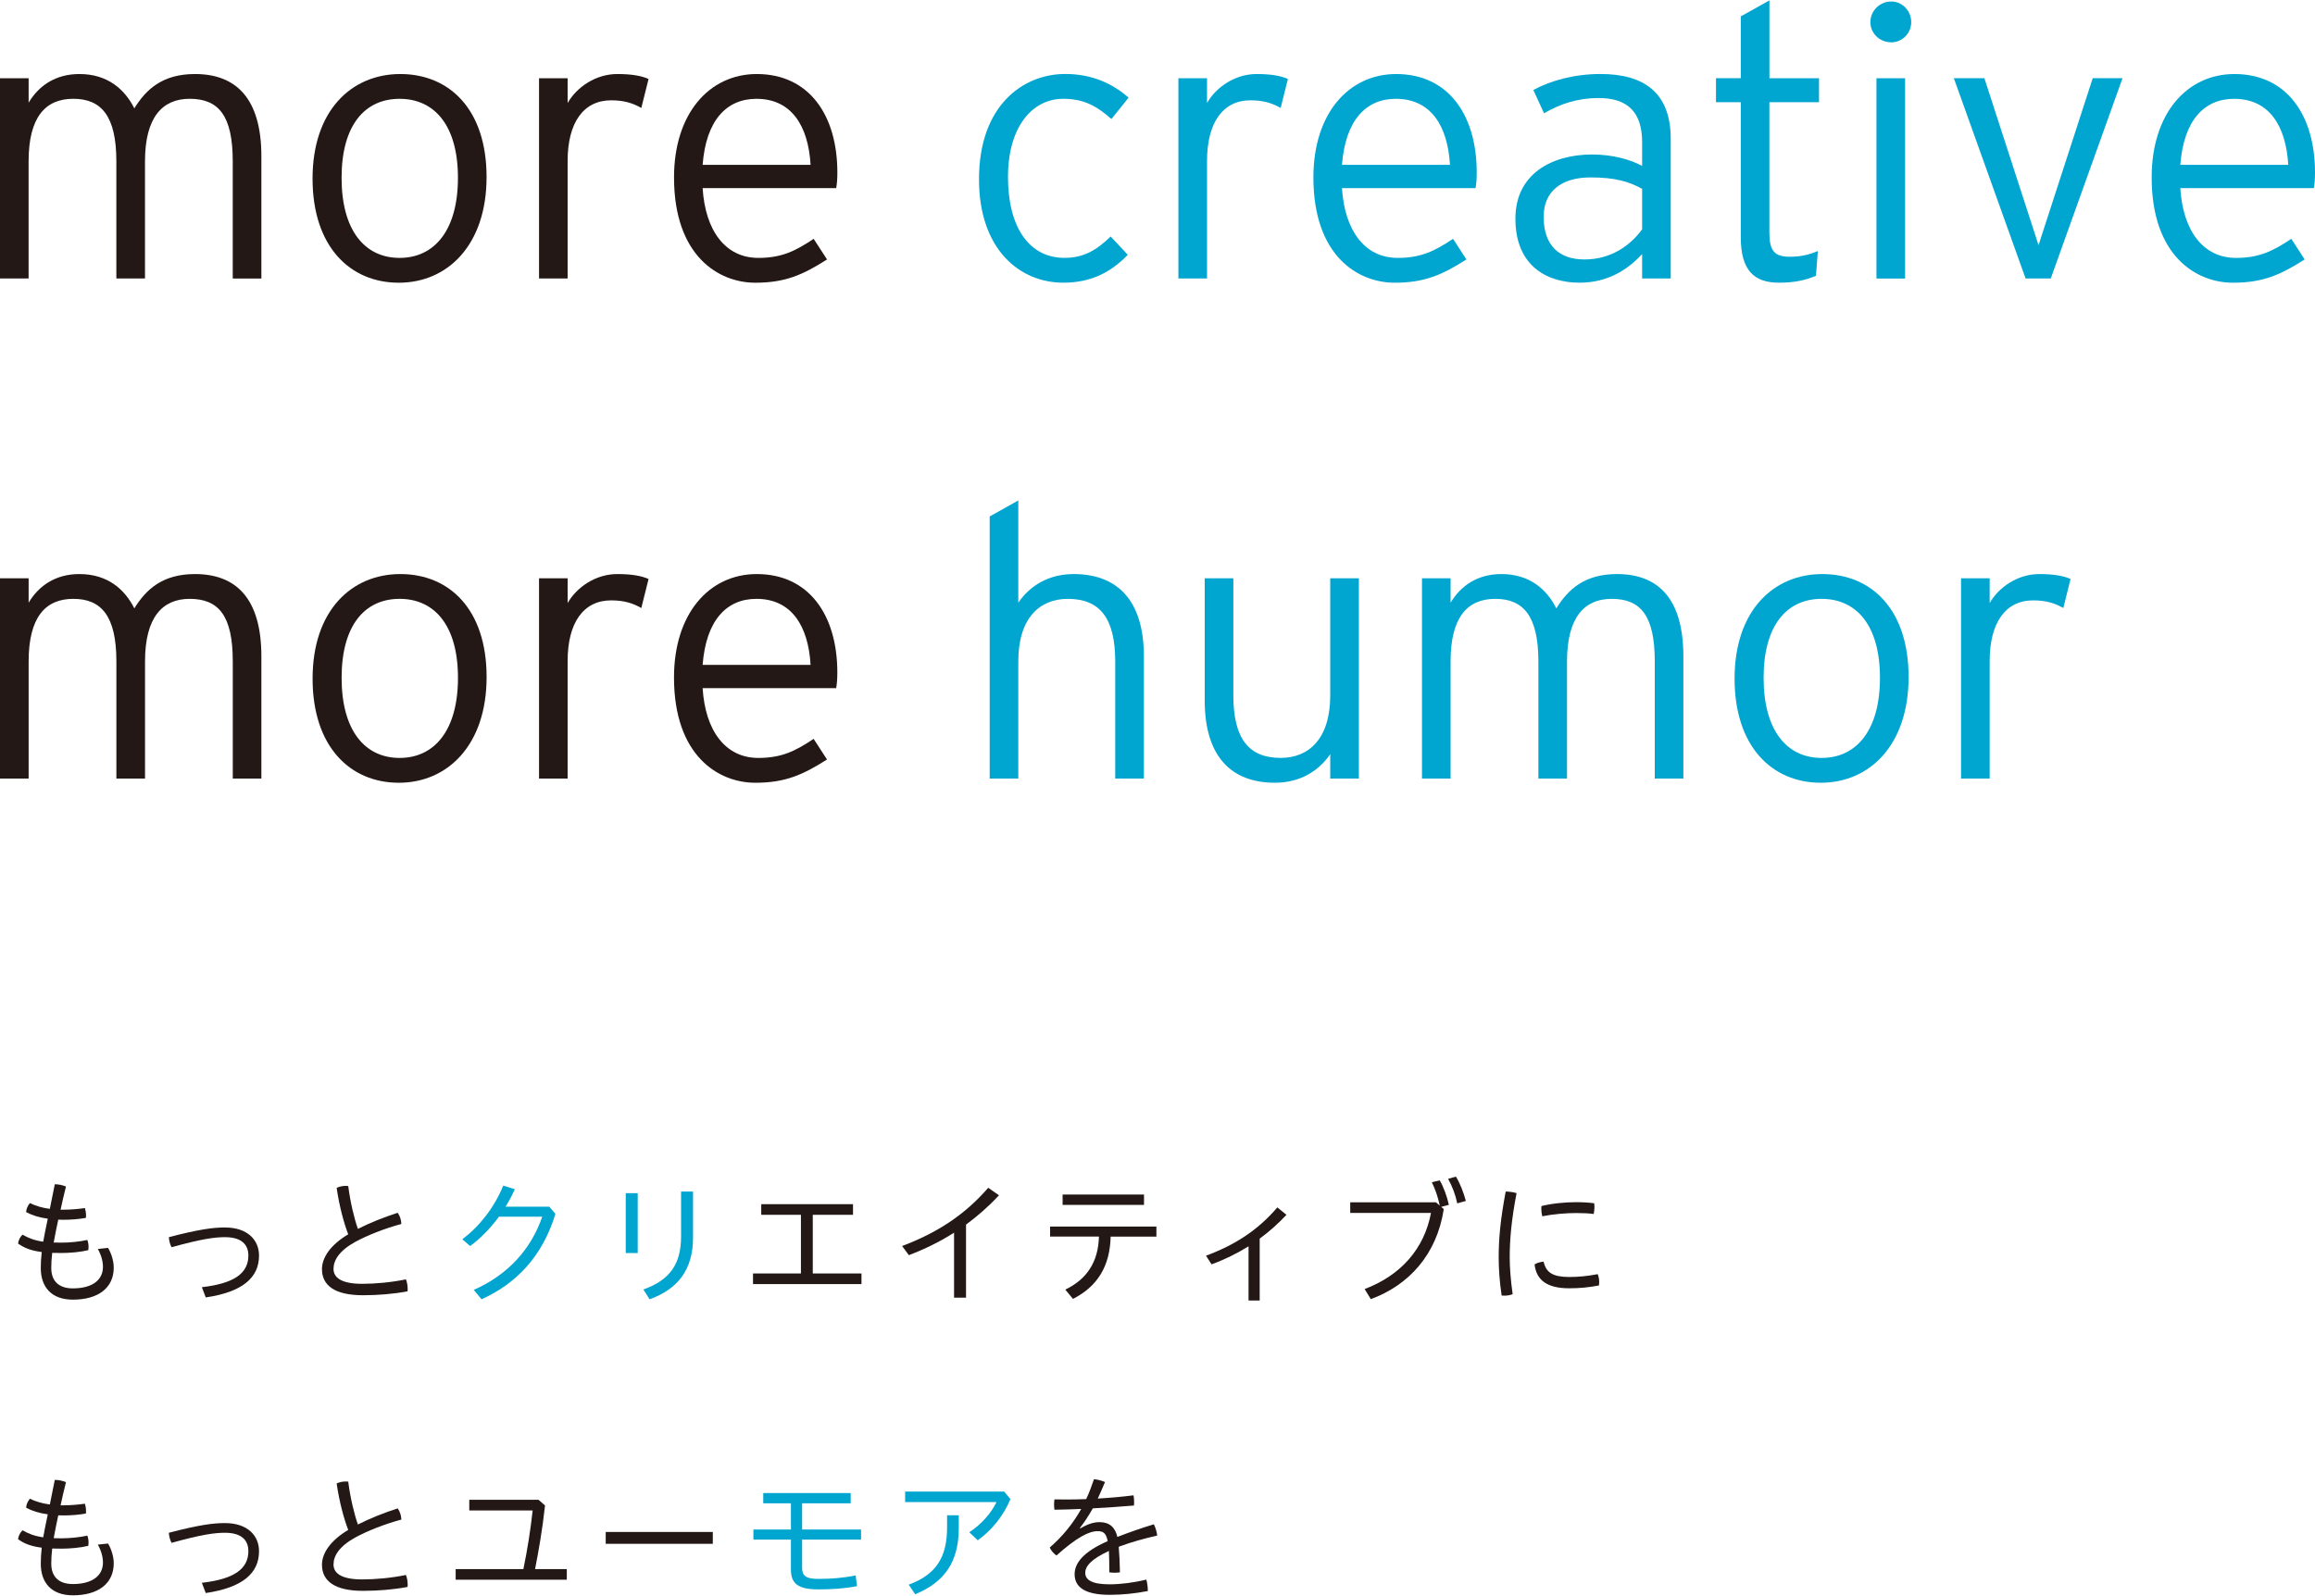 <?xml version="1.0" encoding="UTF-8"?><svg id="a" xmlns="http://www.w3.org/2000/svg" viewBox="0 0 760 524"><path d="m20.85,397.24c1.99,0,4.6-.18,7.03-.53.22.71.36,1.55.36,2.38,0,.26,0,.57-.05.84-2.43.44-4.95.62-7.42.62-.53,0-1.1,0-1.64-.04-.53,2.38-1.06,5.12-1.5,7.51.79.04,1.68.04,2.6.04,2.56,0,5.88-.31,8.44-.88.27.71.4,1.5.4,2.25,0,.4-.05.75-.09,1.1-2.48.62-6.05.93-8.66.93-1.15,0-2.21,0-3.18-.04-.22,1.77-.31,3.45-.31,4.95,0,4.42,2.6,6.71,7.07,6.71,6.58,0,9.9-2.87,9.9-7.07,0-1.68-.49-3.75-1.68-5.87l3.36-.36c1.24,2.12,1.86,4.55,1.86,6.49,0,6.63-5.08,10.51-13.39,10.51-7.25,0-10.56-4.33-10.56-10.38,0-1.59.09-3.36.31-5.26-3.49-.44-5.74-1.33-7.77-2.78.13-1.06.66-2.21,1.5-2.91,1.9,1.1,3.75,1.86,6.76,2.3.18-.93.36-1.85.53-2.83l.97-4.73c-2.74-.35-5.12-1.1-7.11-2.16.04-.97.49-2.08,1.24-2.96,1.77.88,3.93,1.55,6.54,1.9l1.63-8.08c1.24,0,2.52.26,3.67.75-.62,2.52-1.24,5.03-1.77,7.6h.97Z" style="fill:#231815;"/><path d="m66.26,422.69c10.47-1.19,15.28-4.51,15.28-10.38,0-3.62-2.25-6.05-7.69-6.05-3.45,0-7.82.62-17.53,3.31-.53-.97-.84-2.25-.88-3.31,9.81-2.56,14.49-3.18,18.38-3.18,7.55,0,11.22,4.2,11.22,9.23,0,7.25-5.43,11.97-17.49,13.74l-1.28-3.36Z" style="fill:#231815;"/><path d="m130.57,398.26c.75,1.06,1.15,2.38,1.19,3.67-5.61,1.5-11.31,3.8-15.11,5.87-5.3,2.92-7.16,6.05-7.16,8.88s2.52,4.9,9.41,4.9c4.46,0,9.59-.49,14.36-1.46.4.97.58,2.12.58,3.27,0,.22,0,.44-.04.66-4.77.88-9.67,1.28-14.67,1.28-9.36,0-13.43-3.31-13.43-8.57,0-3.8,2.78-7.95,8.62-11.44-1.37-3.53-2.92-9.14-3.8-15.24.88-.44,1.94-.66,3-.66.27,0,.53,0,.8.04.71,5.52,1.99,10.73,3.18,14.09,3.89-1.99,8.53-3.84,13.08-5.3Z" style="fill:#231815;"/><path d="m180.35,396.27l1.99,2.34c-4.28,14.09-12.99,22.97-24.25,28.05l-2.56-3.09c11.26-4.95,18.86-13.43,22.48-24.03h-14.22c-2.78,3.8-6.01,7.11-9.45,9.63l-2.56-2.21c5.65-4.28,10.47-10.38,13.43-17.63l3.8,1.19c-.88,1.99-1.9,3.89-3.05,5.74h14.4Z" style="fill:#00a5d0;"/><path d="m205.43,391.81h3.93v19.66h-3.93v-19.66Zm22.09-.53v15.15c0,10.6-5.08,16.92-14.27,20.23l-2.03-3.22c8.66-3.09,12.37-8.31,12.37-17.41v-14.75h3.93Z" style="fill:#00a5d0;"/><path d="m262.94,418.18v-19.26h-13.03v-3.49h30.13v3.49h-13.21v19.26h15.99v3.49h-35.61v-3.49h15.73Z" style="fill:#231815;"/><path d="m317.14,426.13h-3.93v-21.34c-4.55,2.91-9.5,5.35-14.84,7.38l-2.21-3c11.22-4.24,20.41-10.03,28.27-19.13l3.53,2.47c-3.36,3.62-6.98,6.8-10.82,9.63v23.99Z" style="fill:#231815;"/><path d="m344.74,402.77h34.9v3.31h-15.02c-.22,9.59-4.24,16.34-12.37,20.45l-2.52-3.05c7.07-3.4,10.83-9.06,11.05-17.41h-16.04v-3.31Zm4.11-10.51h26.72v3.4h-26.72v-3.4Z" style="fill:#231815;"/><path d="m413.56,427.06h-3.67v-17.8c-3.75,2.34-7.77,4.33-12.15,5.92l-1.81-2.83c9.37-3.49,16.92-8.26,23.41-15.86l3,2.43c-2.74,2.92-5.65,5.52-8.79,7.82v20.32Z" style="fill:#231815;"/><path d="m472.66,395.87c-.57-2.74-1.46-5.35-2.6-7.64l2.6-.62c1.24,2.12,2.43,5.39,3,8.04l-2.52.66.84.75c-2.3,15.02-11.57,25-23.95,29.55l-2.03-3.31c12.02-4.55,19.62-13.38,21.78-25h-26.51v-3.49h28.14l1.24,1.06Zm5.3-9.5c1.41,2.25,2.56,5.35,3.27,7.99l-2.83.8c-.57-2.83-1.63-5.61-3-8.04l2.56-.75Z" style="fill:#231815;"/><path d="m497.88,391.81c-1.68,8.79-2.25,15.11-2.25,21.12,0,3.09.31,7.55.97,12.06-.84.31-1.72.48-2.69.48-.31,0-.62,0-.93-.04-.71-4.59-.97-9.19-.97-12.59,0-6.27.62-12.68,2.3-21.56,1.1,0,2.65.22,3.58.53Zm27.12,29.29c0,.36-.05.71-.09,1.02-3.4.66-6.41.93-9.76.93-7.38,0-10.78-2.78-11.35-7.82.62-.49,1.9-.84,2.96-.93.8,3.62,3.09,5.04,8.44,5.04,2.87,0,5.88-.27,9.32-.93.31.71.49,1.72.49,2.69Zm-7.69-26.33c2.29,0,4.28.13,6.05.35.05.35.09.75.09,1.19,0,.79-.09,1.68-.26,2.34-1.59-.22-3.36-.31-5.79-.31-3.22,0-7.51.35-11.09,1.06-.18-.8-.31-1.64-.31-2.47,0-.31,0-.58.04-.88,3.45-.88,7.91-1.28,11.27-1.28Z" style="fill:#231815;"/><path d="m20.85,494.32c1.99,0,4.6-.18,7.03-.53.22.71.36,1.55.36,2.39,0,.26,0,.57-.05.84-2.43.44-4.95.62-7.42.62-.53,0-1.1,0-1.64-.04-.53,2.38-1.06,5.12-1.5,7.51.79.04,1.68.04,2.6.04,2.56,0,5.88-.31,8.44-.88.27.71.4,1.5.4,2.25,0,.4-.05.75-.09,1.1-2.48.62-6.05.93-8.66.93-1.15,0-2.21,0-3.18-.04-.22,1.77-.31,3.45-.31,4.95,0,4.42,2.6,6.71,7.07,6.71,6.58,0,9.9-2.87,9.9-7.07,0-1.68-.49-3.76-1.68-5.88l3.36-.35c1.24,2.12,1.86,4.55,1.86,6.49,0,6.63-5.08,10.51-13.39,10.51-7.25,0-10.56-4.33-10.56-10.38,0-1.59.09-3.36.31-5.26-3.49-.44-5.74-1.33-7.77-2.78.13-1.06.66-2.21,1.5-2.92,1.9,1.1,3.75,1.85,6.76,2.3.18-.93.36-1.86.53-2.83l.97-4.73c-2.74-.35-5.12-1.1-7.11-2.16.04-.97.49-2.08,1.24-2.96,1.77.88,3.93,1.55,6.54,1.9l1.63-8.08c1.24,0,2.52.26,3.67.75-.62,2.52-1.24,5.04-1.77,7.6h.97Z" style="fill:#231815;"/><path d="m66.26,519.76c10.47-1.19,15.28-4.51,15.28-10.38,0-3.62-2.25-6.05-7.69-6.05-3.45,0-7.82.62-17.53,3.31-.53-.97-.84-2.25-.88-3.31,9.81-2.56,14.49-3.18,18.38-3.18,7.55,0,11.22,4.2,11.22,9.23,0,7.25-5.43,11.97-17.49,13.74l-1.28-3.36Z" style="fill:#231815;"/><path d="m130.57,495.33c.75,1.06,1.15,2.38,1.19,3.67-5.61,1.5-11.31,3.8-15.11,5.87-5.3,2.92-7.16,6.05-7.16,8.88s2.52,4.9,9.41,4.9c4.46,0,9.59-.48,14.36-1.46.4.97.58,2.12.58,3.27,0,.22,0,.44-.04.66-4.77.88-9.67,1.28-14.67,1.28-9.36,0-13.43-3.31-13.43-8.57,0-3.8,2.78-7.95,8.62-11.44-1.37-3.53-2.92-9.14-3.8-15.24.88-.44,1.94-.66,3-.66.27,0,.53,0,.8.04.71,5.52,1.99,10.73,3.18,14.09,3.89-1.99,8.53-3.84,13.08-5.3Z" style="fill:#231815;"/><path d="m171.82,515.26c1.37-6.54,2.34-12.9,3.05-19.26h-20.81v-3.49h22.75l2.12,1.86c-.88,8.08-2.12,15.02-3.27,20.89h10.42v3.49h-36.49v-3.49h22.22Z" style="fill:#231815;"/><path d="m234.01,503.07v3.89h-35.16v-3.89h35.16Z" style="fill:#231815;"/><path d="m259.67,493.66h-9.1v-3.36h28.71v3.36h-15.95v8.61h19.35v3.31h-19.35v9.28c0,2.65,1.32,3.62,5.3,3.62,4.24,0,8.26-.31,12.28-1.15l.44,3.53c-4.15.8-8.17,1.06-12.72,1.06-6.32,0-8.97-1.72-8.97-6.41v-9.94h-12.32v-3.31h12.32v-8.61Z" style="fill:#00a5d0;"/><path d="m331.72,492.29c-2.34,5.57-6.18,10.25-10.73,13.52l-2.78-2.65c4.15-2.69,7.33-6.54,8.93-9.9h-29.99v-3.45h32.51l2.07,2.47Zm-16.96,5.3v4.15c0,11.22-4.73,17.85-14.31,21.78l-2.12-3.14c8.84-3.31,12.59-8.75,12.59-18.86v-3.93h3.84Z" style="fill:#00a5d0;"/><path d="m354.64,501.92c2.34-1.41,4.37-2.08,6.32-2.08,3.27,0,5.12,1.68,5.87,4.86,3.84-1.5,8.04-2.96,11.97-4.15.53,1.02.97,2.43,1.1,3.71-4.19.93-8.61,2.16-12.63,3.67.22,2.74.36,5.3.4,8.39-.53.09-1.15.13-1.77.13-.57,0-1.19-.04-1.72-.13,0-2.92-.04-4.99-.13-7.02-5.61,2.61-7.77,4.9-7.77,7.2s2.21,3.76,7.95,3.76c3.62,0,7.95-.53,12.1-1.55.26.93.49,2.25.49,3.45v.31c-4.16.8-8.26,1.24-12.55,1.24-8.13,0-11.48-2.56-11.48-6.76,0-3.62,2.78-7.33,10.86-10.87-.53-2.7-1.5-3.27-3.31-3.27-2.83,0-6.8,1.99-13.51,7.99-.88-.62-1.77-1.59-2.21-2.61,4.19-3.62,7.69-7.95,10.34-12.68-2.96.13-5.87.22-8.79.26-.09-.58-.13-1.15-.13-1.72,0-.53.04-1.1.13-1.68,1.28.04,2.52.04,3.8.04,2.21,0,4.41-.04,6.62-.13.93-1.99,1.77-4.2,2.56-6.54,1.28.13,2.38.44,3.62.93-.75,1.81-1.63,3.8-2.38,5.43,3.89-.22,7.86-.57,11.75-1.06.13.75.18,1.5.18,2.25,0,.35,0,.71-.04,1.1-4.51.35-9.01.71-13.52.93-1.33,2.38-2.74,4.51-4.24,6.45l.13.13Z" style="fill:#231815;"/><path d="m76.41,91.45v-38.46c0-15.03-4.63-20.55-14.15-20.55-8.9,0-14.66,6.01-14.66,20.55v38.46h-9.4v-38.46c0-15.03-5.01-20.55-14.15-20.55s-14.66,6.01-14.66,20.55v38.46H0V25.69h9.4v8.02c3.37-5.63,8.89-9.4,16.66-9.4,9.26,0,14.9,5.01,18.04,11.27,3.87-6.26,9.26-11.27,19.91-11.27,13.41,0,21.8,7.89,21.8,27.06v40.09h-9.4Z" style="fill:#231815;"/><path d="m130.92,92.84c-16.04,0-28.31-11.9-28.31-34.21s12.77-34.32,28.81-34.32,28.32,11.52,28.32,33.83-12.78,34.7-28.82,34.7Zm.26-60.39c-11.4,0-19.04,8.65-19.04,25.94s7.64,26.3,19.04,26.3,19.16-9.02,19.16-26.3-7.77-25.94-19.16-25.94Z" style="fill:#231815;"/><path d="m210.54,35.45c-2.63-1.5-5.51-2.51-9.9-2.51-9.14,0-14.29,7.39-14.29,19.92v38.59h-9.39V25.69h9.39v8.14c3.01-5.27,9.28-9.52,16.29-9.52,4.89,0,8.02.62,10.28,1.62l-2.38,9.52Z" style="fill:#231815;"/><path d="m274.51,61.77h-43.84c.87,14.03,7.5,22.92,18.29,22.92,7.64,0,12.15-2.25,18.16-6.26l4.39,6.77c-7.89,5.01-13.65,7.64-23.55,7.64-12.03,0-26.68-8.78-26.68-34.58,0-20.92,11.53-33.95,27.18-33.95,17.16,0,26.44,13.53,26.44,32.32,0,2.26-.12,3.64-.38,5.15Zm-26.18-29.32c-9.78,0-16.54,7.01-17.66,21.68h35.44c-.75-12.79-6.26-21.68-17.78-21.68Z" style="fill:#231815;"/><path d="m364.87,39.09c-4.77-4.27-9.15-6.65-15.79-6.65-10.27,0-18.16,9.28-18.16,25.69s6.89,26.55,18.54,26.55c6.39,0,10.65-2.63,15.16-7.02l5.63,6.02c-5.51,5.64-11.9,9.15-21.17,9.15-14.41,0-27.68-11.03-27.68-33.96,0-24.31,14.53-34.58,28.31-34.58,8.9,0,15.65,3.25,20.8,7.77l-5.63,7.02Z" style="fill:#00a5d0;"/><path d="m420.44,35.45c-2.64-1.5-5.51-2.51-9.9-2.51-9.14,0-14.28,7.39-14.28,19.92v38.59h-9.4V25.69h9.4v8.14c3.01-5.27,9.26-9.52,16.28-9.52,4.89,0,8.02.62,10.27,1.62l-2.37,9.52Z" style="fill:#00a5d0;"/><path d="m484.41,61.77h-43.85c.88,14.03,7.53,22.92,18.3,22.92,7.64,0,12.15-2.25,18.16-6.26l4.39,6.77c-7.89,5.01-13.65,7.64-23.55,7.64-12.03,0-26.68-8.78-26.68-34.58,0-20.92,11.52-33.95,27.18-33.95,17.16,0,26.44,13.53,26.44,32.32,0,2.26-.13,3.64-.38,5.15Zm-26.18-29.32c-9.78,0-16.54,7.01-17.67,21.68h35.46c-.75-12.79-6.26-21.68-17.78-21.68Z" style="fill:#00a5d0;"/><path d="m539.1,91.45v-8.02c-4.63,5.01-11.15,9.4-20.55,9.4-10.27,0-21.05-5.15-21.05-21.05,0-14.79,12.15-21.05,25.18-21.05,6.65,0,12.53,1.63,16.42,3.75v-7.76c0-9.78-4.63-14.53-14.29-14.53-6.88,0-12.52,1.88-17.91,5.01l-3.51-7.65c5.76-3.13,13.53-5.25,22.05-5.25,14.15,0,23.05,6.01,23.05,21.29v45.86h-9.4Zm0-29.44c-4.27-2.38-8.9-3.75-16.92-3.75-9.64,0-15.41,4.63-15.41,12.91,0,9.76,5.39,14.03,13.41,14.03,8.52,0,14.91-4.39,18.92-9.9v-13.29Z" style="fill:#00a5d0;"/><path d="m580.88,33.57v42.85c0,5.89,1.63,7.89,6.64,7.89,3.76,0,6.26-.63,9.27-1.88l-.62,8.14c-3.63,1.5-7.14,2.26-12.15,2.26-8.14,0-12.53-4.01-12.53-14.91v-44.36h-8.14v-7.88h8.14V5.38l9.4-5.25v25.56h16.28v7.88h-16.28Z" style="fill:#00a5d0;"/><path d="m620.92,13.9c-3.89,0-6.89-3.01-6.89-6.64s3.01-6.77,6.89-6.77c3.51,0,6.52,3.01,6.52,6.77s-3.01,6.64-6.52,6.64Zm-4.89,77.55V25.69h9.4v65.77h-9.4Z" style="fill:#00a5d0;"/><path d="m673.25,91.45h-8.26l-23.55-65.77h10.02l16.78,51.74,1,3.13,1-3.13,16.79-51.74h9.78l-23.56,65.77Z" style="fill:#00a5d0;"/><path d="m759.62,61.77h-43.84c.87,14.03,7.5,22.92,18.28,22.92,7.64,0,12.15-2.25,18.16-6.26l4.39,6.77c-7.89,5.01-13.65,7.64-23.55,7.64-12.03,0-26.68-8.78-26.68-34.58,0-20.92,11.52-33.95,27.18-33.95,17.16,0,26.44,13.53,26.44,32.32,0,2.26-.12,3.64-.38,5.15Zm-26.18-29.32c-9.78,0-16.54,7.01-17.66,21.68h35.44c-.75-12.79-6.26-21.68-17.78-21.68Z" style="fill:#00a5d0;"/><path d="m76.42,255.66v-38.46c0-15.03-4.63-20.55-14.16-20.55-8.9,0-14.65,6.01-14.65,20.55v38.46h-9.4v-38.46c0-15.03-5.01-20.55-14.15-20.55s-14.66,6.01-14.66,20.55v38.46H0v-65.77h9.4v8.02c3.37-5.63,8.89-9.4,16.66-9.4,9.27,0,14.9,5.01,18.04,11.27,3.87-6.26,9.27-11.27,19.91-11.27,13.41,0,21.8,7.89,21.8,27.06v40.09h-9.4Z" style="fill:#231815;"/><path d="m130.93,257.04c-16.04,0-28.31-11.9-28.31-34.21s12.77-34.32,28.81-34.32,28.32,11.52,28.32,33.83-12.79,34.7-28.82,34.7Zm.26-60.39c-11.4,0-19.04,8.65-19.04,25.94s7.64,26.3,19.04,26.3,19.16-9.02,19.16-26.3-7.77-25.94-19.16-25.94Z" style="fill:#231815;"/><path d="m210.54,199.66c-2.63-1.5-5.51-2.51-9.9-2.51-9.14,0-14.29,7.39-14.29,19.92v38.59h-9.39v-65.77h9.39v8.14c3.01-5.27,9.28-9.52,16.29-9.52,4.89,0,8.02.62,10.28,1.62l-2.38,9.52Z" style="fill:#231815;"/><path d="m274.51,225.97h-43.84c.87,14.03,7.5,22.92,18.28,22.92,7.64,0,12.15-2.25,18.16-6.26l4.39,6.77c-7.89,5.01-13.65,7.64-23.55,7.64-12.03,0-26.68-8.78-26.68-34.58,0-20.92,11.52-33.95,27.18-33.95,17.16,0,26.44,13.53,26.44,32.32,0,2.26-.12,3.64-.38,5.15Zm-26.18-29.32c-9.78,0-16.54,7.01-17.66,21.68h35.44c-.75-12.79-6.26-21.68-17.78-21.68Z" style="fill:#231815;"/><path d="m366.12,255.66v-38.46c0-14.16-5.01-20.55-15.53-20.55-9.14,0-16.29,6.14-16.29,20.55v38.46h-9.39v-86.07l9.39-5.25v33.57c3.76-5.51,9.9-9.4,18.18-9.4,13.9,0,23.05,8.14,23.05,27.06v40.09h-9.4Z" style="fill:#00a5d0;"/><path d="m436.71,255.66v-8.02c-3.75,5.51-9.89,9.4-18.16,9.4-13.91,0-23.05-8.15-23.05-27.06v-40.09h9.4v38.46c0,14.15,5.01,20.53,15.53,20.53,9.14,0,16.28-6.14,16.28-20.53v-38.46h9.4v65.77h-9.4Z" style="fill:#00a5d0;"/><path d="m543.25,255.66v-38.46c0-15.03-4.63-20.55-14.16-20.55-8.9,0-14.65,6.01-14.65,20.55v38.46h-9.4v-38.46c0-15.03-5.01-20.55-14.15-20.55s-14.67,6.01-14.67,20.55v38.46h-9.39v-65.77h9.39v8.02c3.39-5.63,8.9-9.4,16.67-9.4,9.27,0,14.91,5.01,18.04,11.27,3.89-6.26,9.27-11.27,19.92-11.27,13.4,0,21.79,7.89,21.79,27.06v40.09h-9.4Z" style="fill:#00a5d0;"/><path d="m597.76,257.04c-16.04,0-28.31-11.9-28.31-34.21s12.77-34.32,28.81-34.32,28.32,11.52,28.32,33.83-12.79,34.7-28.82,34.7Zm.26-60.39c-11.4,0-19.04,8.65-19.04,25.94s7.64,26.3,19.04,26.3,19.16-9.02,19.16-26.3-7.76-25.94-19.16-25.94Z" style="fill:#00a5d0;"/><path d="m677.38,199.66c-2.64-1.5-5.51-2.51-9.9-2.51-9.14,0-14.28,7.39-14.28,19.92v38.59h-9.4v-65.77h9.4v8.14c3.01-5.27,9.27-9.52,16.28-9.52,4.89,0,8.02.62,10.27,1.62l-2.37,9.52Z" style="fill:#00a5d0;"/></svg>